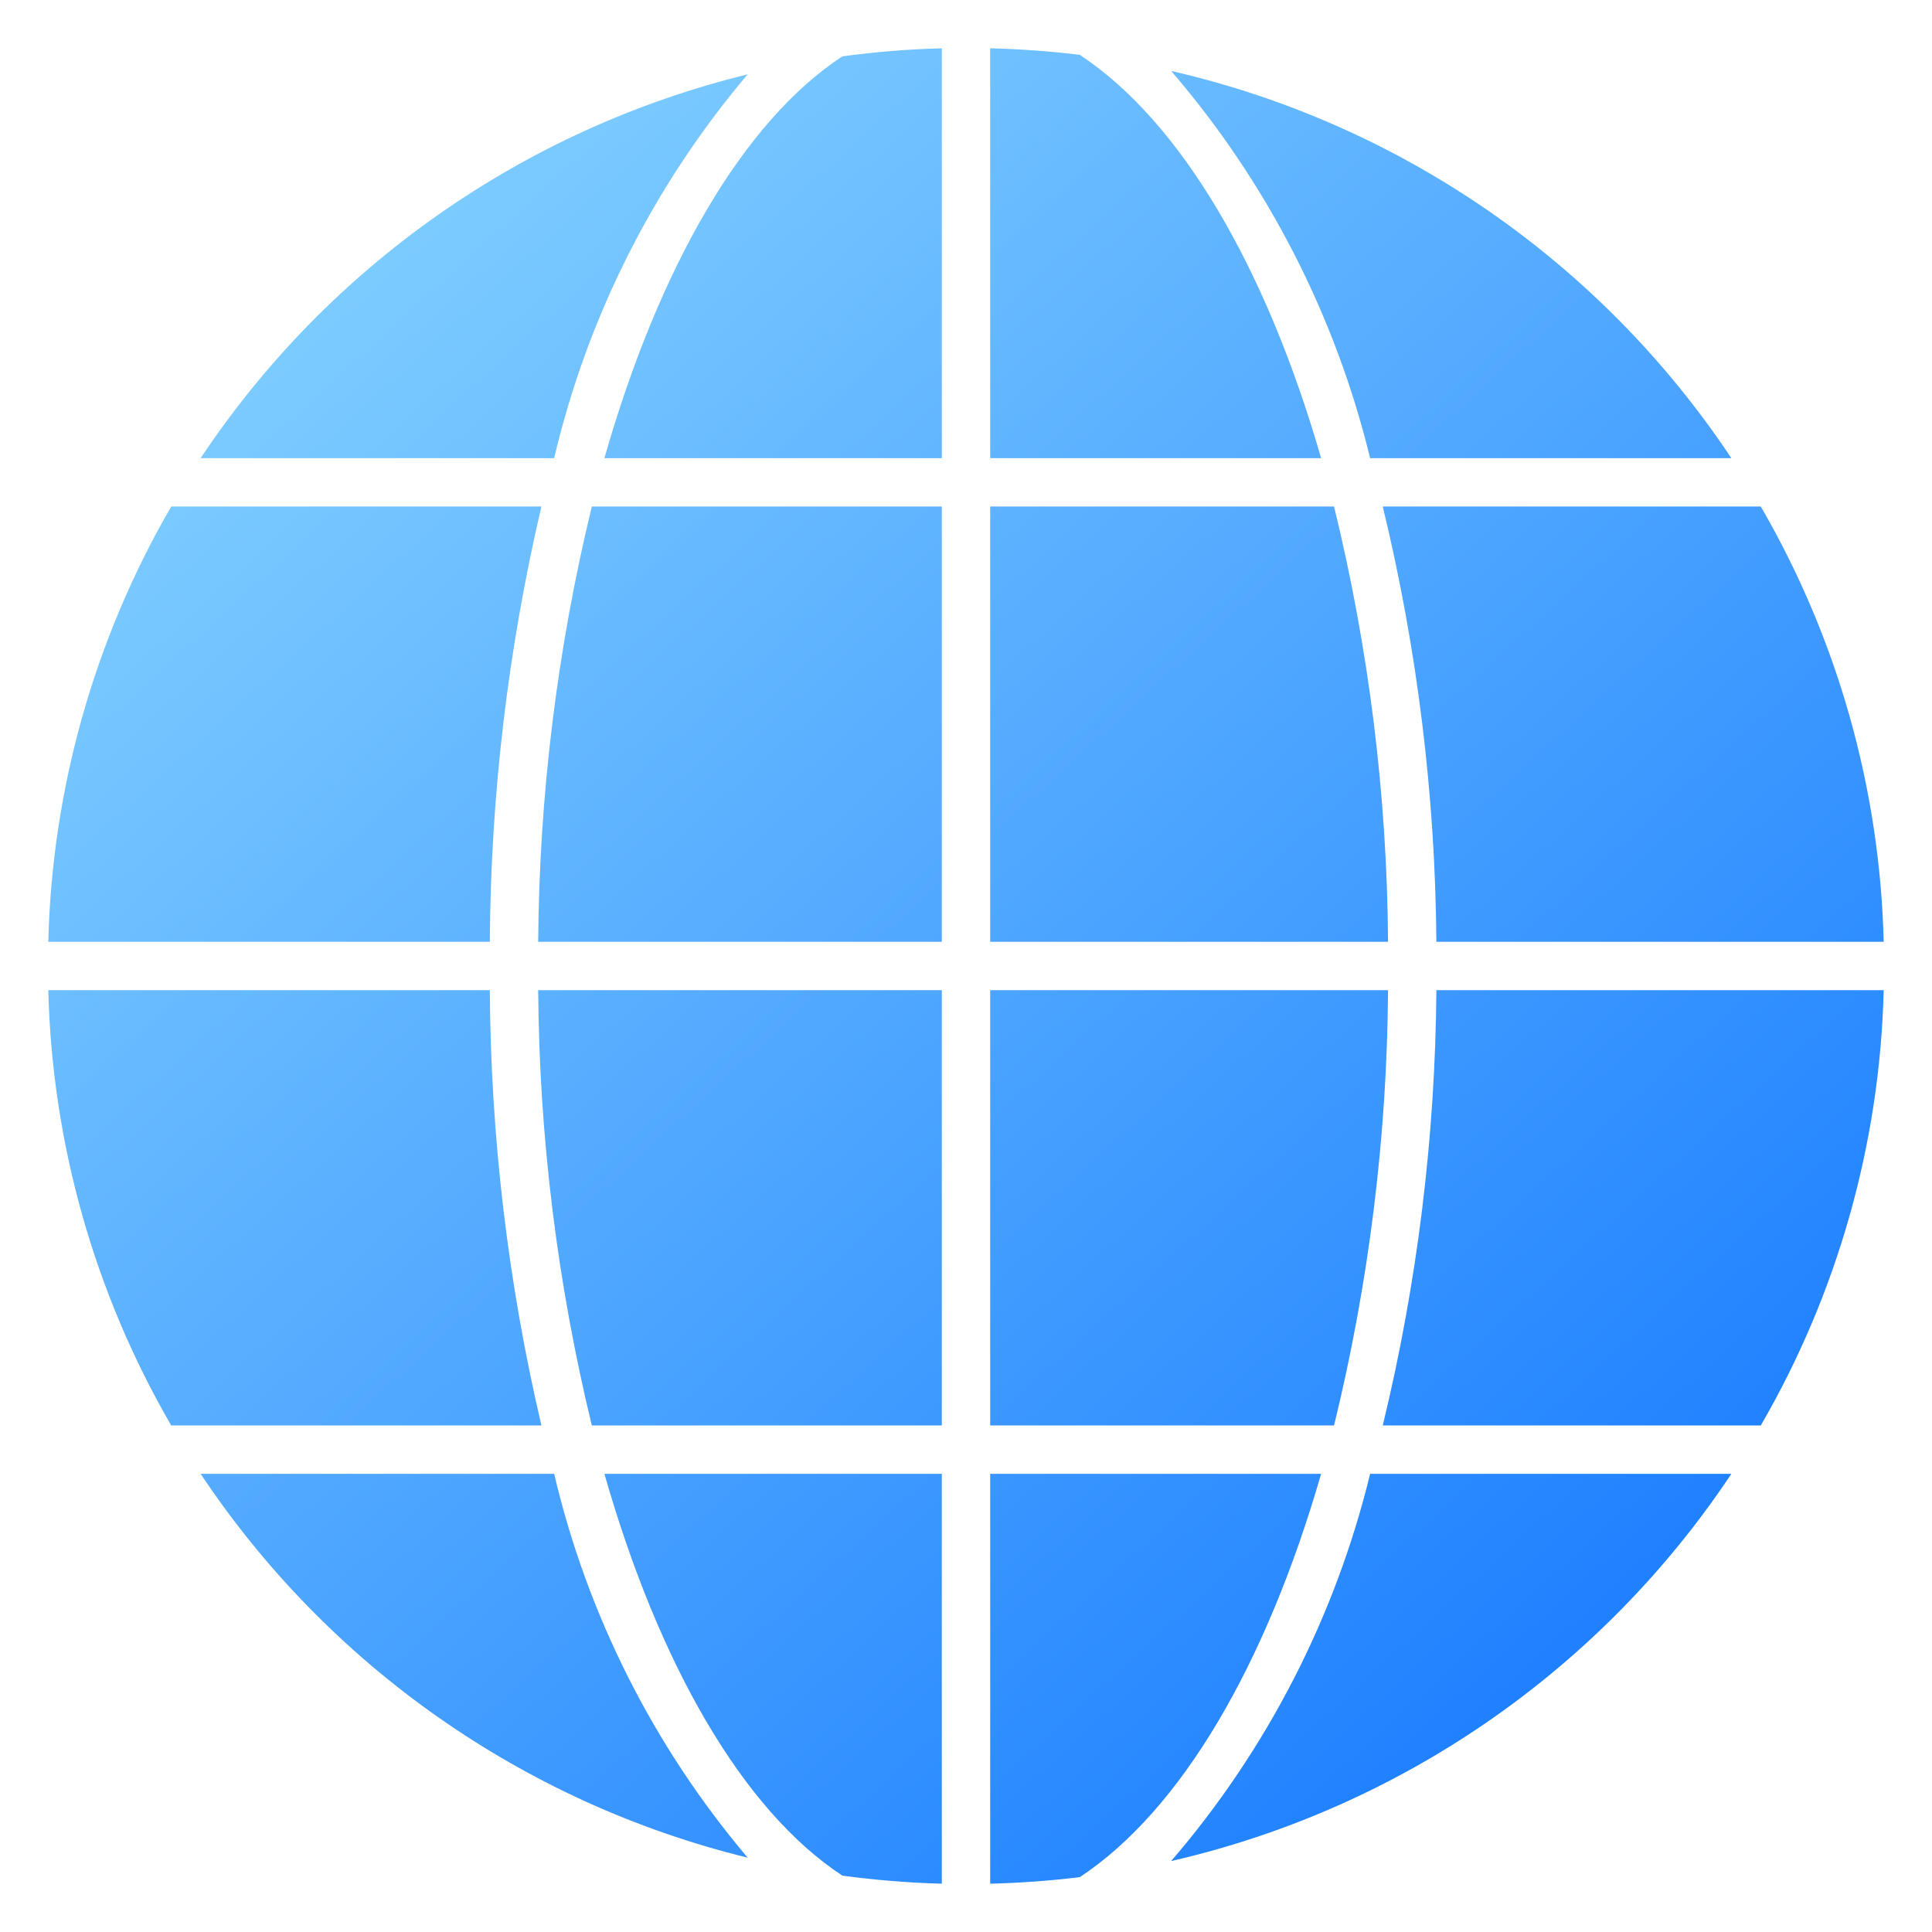 <svg xmlns="http://www.w3.org/2000/svg" width="64" height="64" viewBox="0 0 64 64" fill="none"><path d="M45.981 32.801H32.801V47.22H44.192C45.347 42.5 45.948 37.66 45.981 32.801Z" fill="url(#paint0_linear_5729_420)"></path><path d="M62.4 32.801H47.582C47.546 37.66 46.95 42.498 45.806 47.22H58.328C60.874 42.831 62.275 37.873 62.4 32.801Z" fill="url(#paint1_linear_5729_420)"></path><path d="M58.328 16.779H45.806C46.95 21.501 47.546 26.34 47.582 31.198H62.4C62.275 26.127 60.874 21.168 58.328 16.779Z" fill="url(#paint2_linear_5729_420)"></path><path d="M38.796 2.35C41.975 6.045 44.234 10.441 45.387 15.178H57.354C53.036 8.685 46.395 4.095 38.796 2.35Z" fill="url(#paint3_linear_5729_420)"></path><path d="M44.192 16.779H32.801V31.198H45.981C45.948 26.339 45.347 21.5 44.192 16.779Z" fill="url(#paint4_linear_5729_420)"></path><path d="M27.905 62.133C28.997 62.281 30.097 62.37 31.199 62.4V48.822H20.022C21.829 55.153 24.618 59.979 27.905 62.133Z" fill="url(#paint5_linear_5729_420)"></path><path d="M32.801 62.4C33.804 62.374 34.794 62.303 35.77 62.182C39.129 59.965 41.943 55.132 43.764 48.822H32.801V62.4Z" fill="url(#paint6_linear_5729_420)"></path><path d="M35.77 1.817C34.794 1.696 33.804 1.626 32.801 1.6V15.177H43.764C41.943 8.868 39.129 4.035 35.77 1.817Z" fill="url(#paint7_linear_5729_420)"></path><path d="M17.935 47.22C16.827 42.493 16.254 37.656 16.226 32.801H1.6C1.726 37.873 3.126 42.831 5.672 47.22H17.935Z" fill="url(#paint8_linear_5729_420)"></path><path d="M6.646 15.177H18.357C19.46 10.492 21.657 6.135 24.768 2.462C17.347 4.28 10.88 8.818 6.646 15.177Z" fill="url(#paint9_linear_5729_420)"></path><path d="M31.199 1.6C30.097 1.629 28.997 1.718 27.905 1.867C24.618 4.02 21.829 8.847 20.022 15.177H31.199V1.6Z" fill="url(#paint10_linear_5729_420)"></path><path d="M24.768 61.538C21.657 57.864 19.46 53.507 18.357 48.822H6.646C10.88 55.182 17.347 59.72 24.768 61.538Z" fill="url(#paint11_linear_5729_420)"></path><path d="M57.354 48.822H45.387C44.234 53.559 41.975 57.955 38.796 61.65C46.395 59.905 53.036 55.314 57.354 48.822Z" fill="url(#paint12_linear_5729_420)"></path><path d="M17.828 31.198H31.199V16.779H19.605C18.459 21.501 17.862 26.34 17.828 31.198Z" fill="url(#paint13_linear_5729_420)"></path><path d="M1.6 31.198H16.226C16.254 26.343 16.827 21.506 17.935 16.779H5.672C3.126 21.168 1.726 26.127 1.6 31.198Z" fill="url(#paint14_linear_5729_420)"></path><path d="M19.605 47.22H31.199V32.801H17.828C17.862 37.66 18.459 42.498 19.605 47.22Z" fill="url(#paint15_linear_5729_420)"></path><defs><linearGradient id="paint0_linear_5729_420" x1="0.012" y1="-3.145" x2="58.903" y2="61.393" gradientUnits="userSpaceOnUse"><stop stop-color="#97E0FF"></stop><stop offset="1" stop-color="#1075FF"></stop></linearGradient><linearGradient id="paint1_linear_5729_420" x1="8.039" y1="-10.47" x2="66.93" y2="54.068" gradientUnits="userSpaceOnUse"><stop stop-color="#97E0FF"></stop><stop offset="1" stop-color="#1075FF"></stop></linearGradient><linearGradient id="paint2_linear_5729_420" x1="15.39" y1="-17.178" x2="74.266" y2="47.344" gradientUnits="userSpaceOnUse"><stop stop-color="#97E0FF"></stop><stop offset="1" stop-color="#1075FF"></stop></linearGradient><linearGradient id="paint3_linear_5729_420" x1="19.044" y1="-20.512" x2="77.935" y2="44.026" gradientUnits="userSpaceOnUse"><stop stop-color="#97E0FF"></stop><stop offset="1" stop-color="#1075FF"></stop></linearGradient><linearGradient id="paint4_linear_5729_420" x1="7.5" y1="-9.979" x2="66.391" y2="54.559" gradientUnits="userSpaceOnUse"><stop stop-color="#97E0FF"></stop><stop offset="1" stop-color="#1075FF"></stop></linearGradient><linearGradient id="paint5_linear_5729_420" x1="-13.182" y1="8.894" x2="45.709" y2="73.432" gradientUnits="userSpaceOnUse"><stop stop-color="#97E0FF"></stop><stop offset="1" stop-color="#1075FF"></stop></linearGradient><linearGradient id="paint6_linear_5729_420" x1="-8.361" y1="4.495" x2="50.53" y2="69.033" gradientUnits="userSpaceOnUse"><stop stop-color="#97E0FF"></stop><stop offset="1" stop-color="#1075FF"></stop></linearGradient><linearGradient id="paint7_linear_5729_420" x1="13.043" y1="-15.037" x2="71.934" y2="49.502" gradientUnits="userSpaceOnUse"><stop stop-color="#97E0FF"></stop><stop offset="1" stop-color="#1075FF"></stop></linearGradient><linearGradient id="paint8_linear_5729_420" x1="-15.508" y1="11.017" x2="43.383" y2="75.554" gradientUnits="userSpaceOnUse"><stop stop-color="#97E0FF"></stop><stop offset="1" stop-color="#1075FF"></stop></linearGradient><linearGradient id="paint9_linear_5729_420" x1="2.618" y1="-5.524" x2="61.509" y2="59.014" gradientUnits="userSpaceOnUse"><stop stop-color="#97E0FF"></stop><stop offset="1" stop-color="#1075FF"></stop></linearGradient><linearGradient id="paint10_linear_5729_420" x1="8.237" y1="-10.651" x2="67.128" y2="53.887" gradientUnits="userSpaceOnUse"><stop stop-color="#97E0FF"></stop><stop offset="1" stop-color="#1075FF"></stop></linearGradient><linearGradient id="paint11_linear_5729_420" x1="-19.179" y1="14.366" x2="39.712" y2="78.904" gradientUnits="userSpaceOnUse"><stop stop-color="#97E0FF"></stop><stop offset="1" stop-color="#1075FF"></stop></linearGradient><linearGradient id="paint12_linear_5729_420" x1="-2.831" y1="-0.551" x2="56.059" y2="63.986" gradientUnits="userSpaceOnUse"><stop stop-color="#97E0FF"></stop><stop offset="1" stop-color="#1075FF"></stop></linearGradient><linearGradient id="paint13_linear_5729_420" x1="-0.129" y1="-3.017" x2="58.761" y2="61.521" gradientUnits="userSpaceOnUse"><stop stop-color="#97E0FF"></stop><stop offset="1" stop-color="#1075FF"></stop></linearGradient><linearGradient id="paint14_linear_5729_420" x1="-8.175" y1="4.325" x2="50.716" y2="68.863" gradientUnits="userSpaceOnUse"><stop stop-color="#97E0FF"></stop><stop offset="1" stop-color="#1075FF"></stop></linearGradient><linearGradient id="paint15_linear_5729_420" x1="-7.621" y1="3.82" x2="51.269" y2="68.358" gradientUnits="userSpaceOnUse"><stop stop-color="#97E0FF"></stop><stop offset="1" stop-color="#1075FF"></stop></linearGradient></defs></svg>